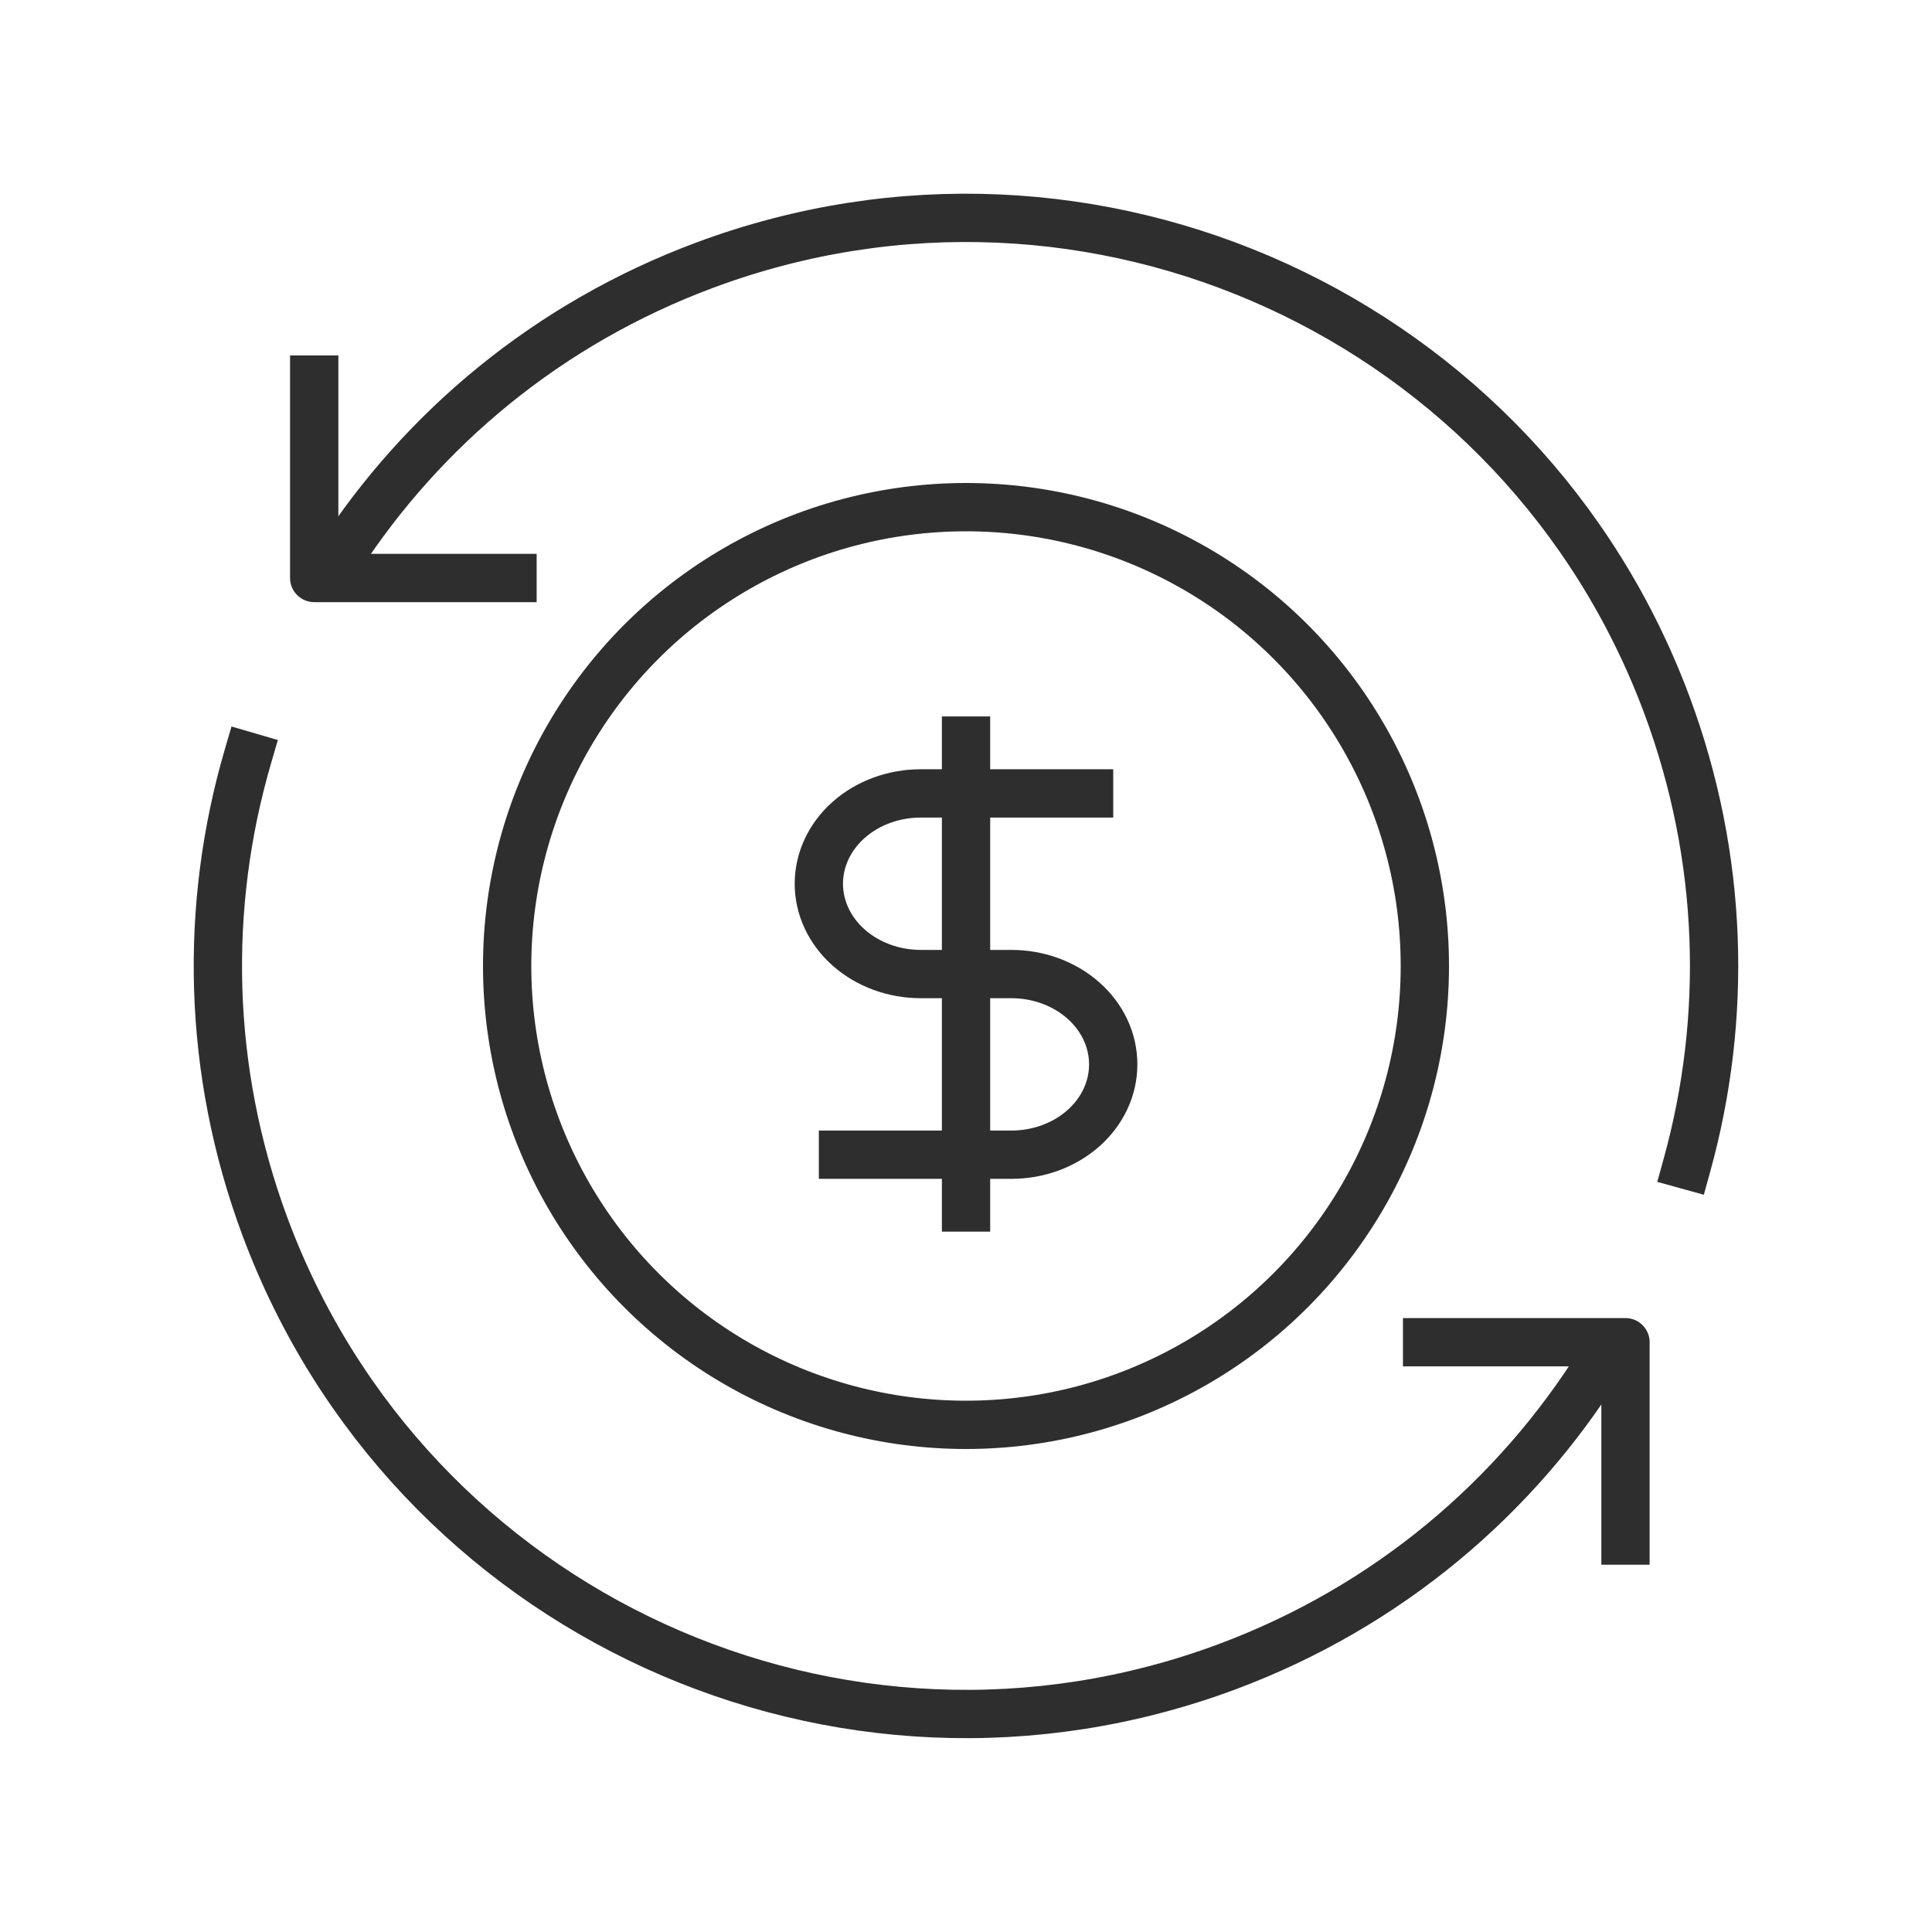 <svg xmlns="http://www.w3.org/2000/svg" width="60" height="60" viewBox="0 0 60 60" fill="none"><path d="M10.518 17.349C13.138 13.306 17.033 10.041 21.894 8.232C33.915 3.756 47.289 9.871 51.766 21.892C53.54 26.654 53.65 31.63 52.391 36.181" stroke="#2E2E2E" stroke-width="1.5" stroke-linecap="square" stroke-linejoin="round"></path><path d="M49.708 42.286C47.089 46.494 43.106 49.899 38.103 51.764C26.083 56.24 12.709 50.125 8.232 38.104C6.417 33.228 6.344 28.128 7.699 23.492" stroke="#2E2E2E" stroke-width="1.5" stroke-linecap="square" stroke-linejoin="round"></path><path d="M15.916 17.95H9.758V11.789" stroke="#2E2E2E" stroke-width="1.5" stroke-linecap="square" stroke-linejoin="round"></path><path d="M44.32 41.684H50.481V47.844" stroke="#2E2E2E" stroke-width="1.5" stroke-linecap="square" stroke-linejoin="round"></path><circle cx="30" cy="30" r="14.25" stroke="#2E2E2E" stroke-width="1.5"></circle><path d="M30.001 22.25V38.25M34.572 24.64H28.595C27.755 24.64 26.95 24.935 26.357 25.461C25.763 25.987 25.43 26.701 25.43 27.445C25.43 28.189 25.763 28.902 26.357 29.428C26.95 29.954 27.755 30.25 28.595 30.25H31.408C31.823 30.25 32.235 30.323 32.619 30.463C33.003 30.605 33.352 30.811 33.646 31.072C33.94 31.332 34.173 31.641 34.332 31.982C34.491 32.322 34.572 32.687 34.572 33.055C34.572 33.424 34.491 33.788 34.332 34.129C34.173 34.469 33.94 34.778 33.646 35.039C33.352 35.299 33.003 35.506 32.619 35.647C32.235 35.788 31.823 35.86 31.408 35.86H25.43" stroke="#2E2E2E" stroke-width="1.5" stroke-linejoin="round"></path></svg>
